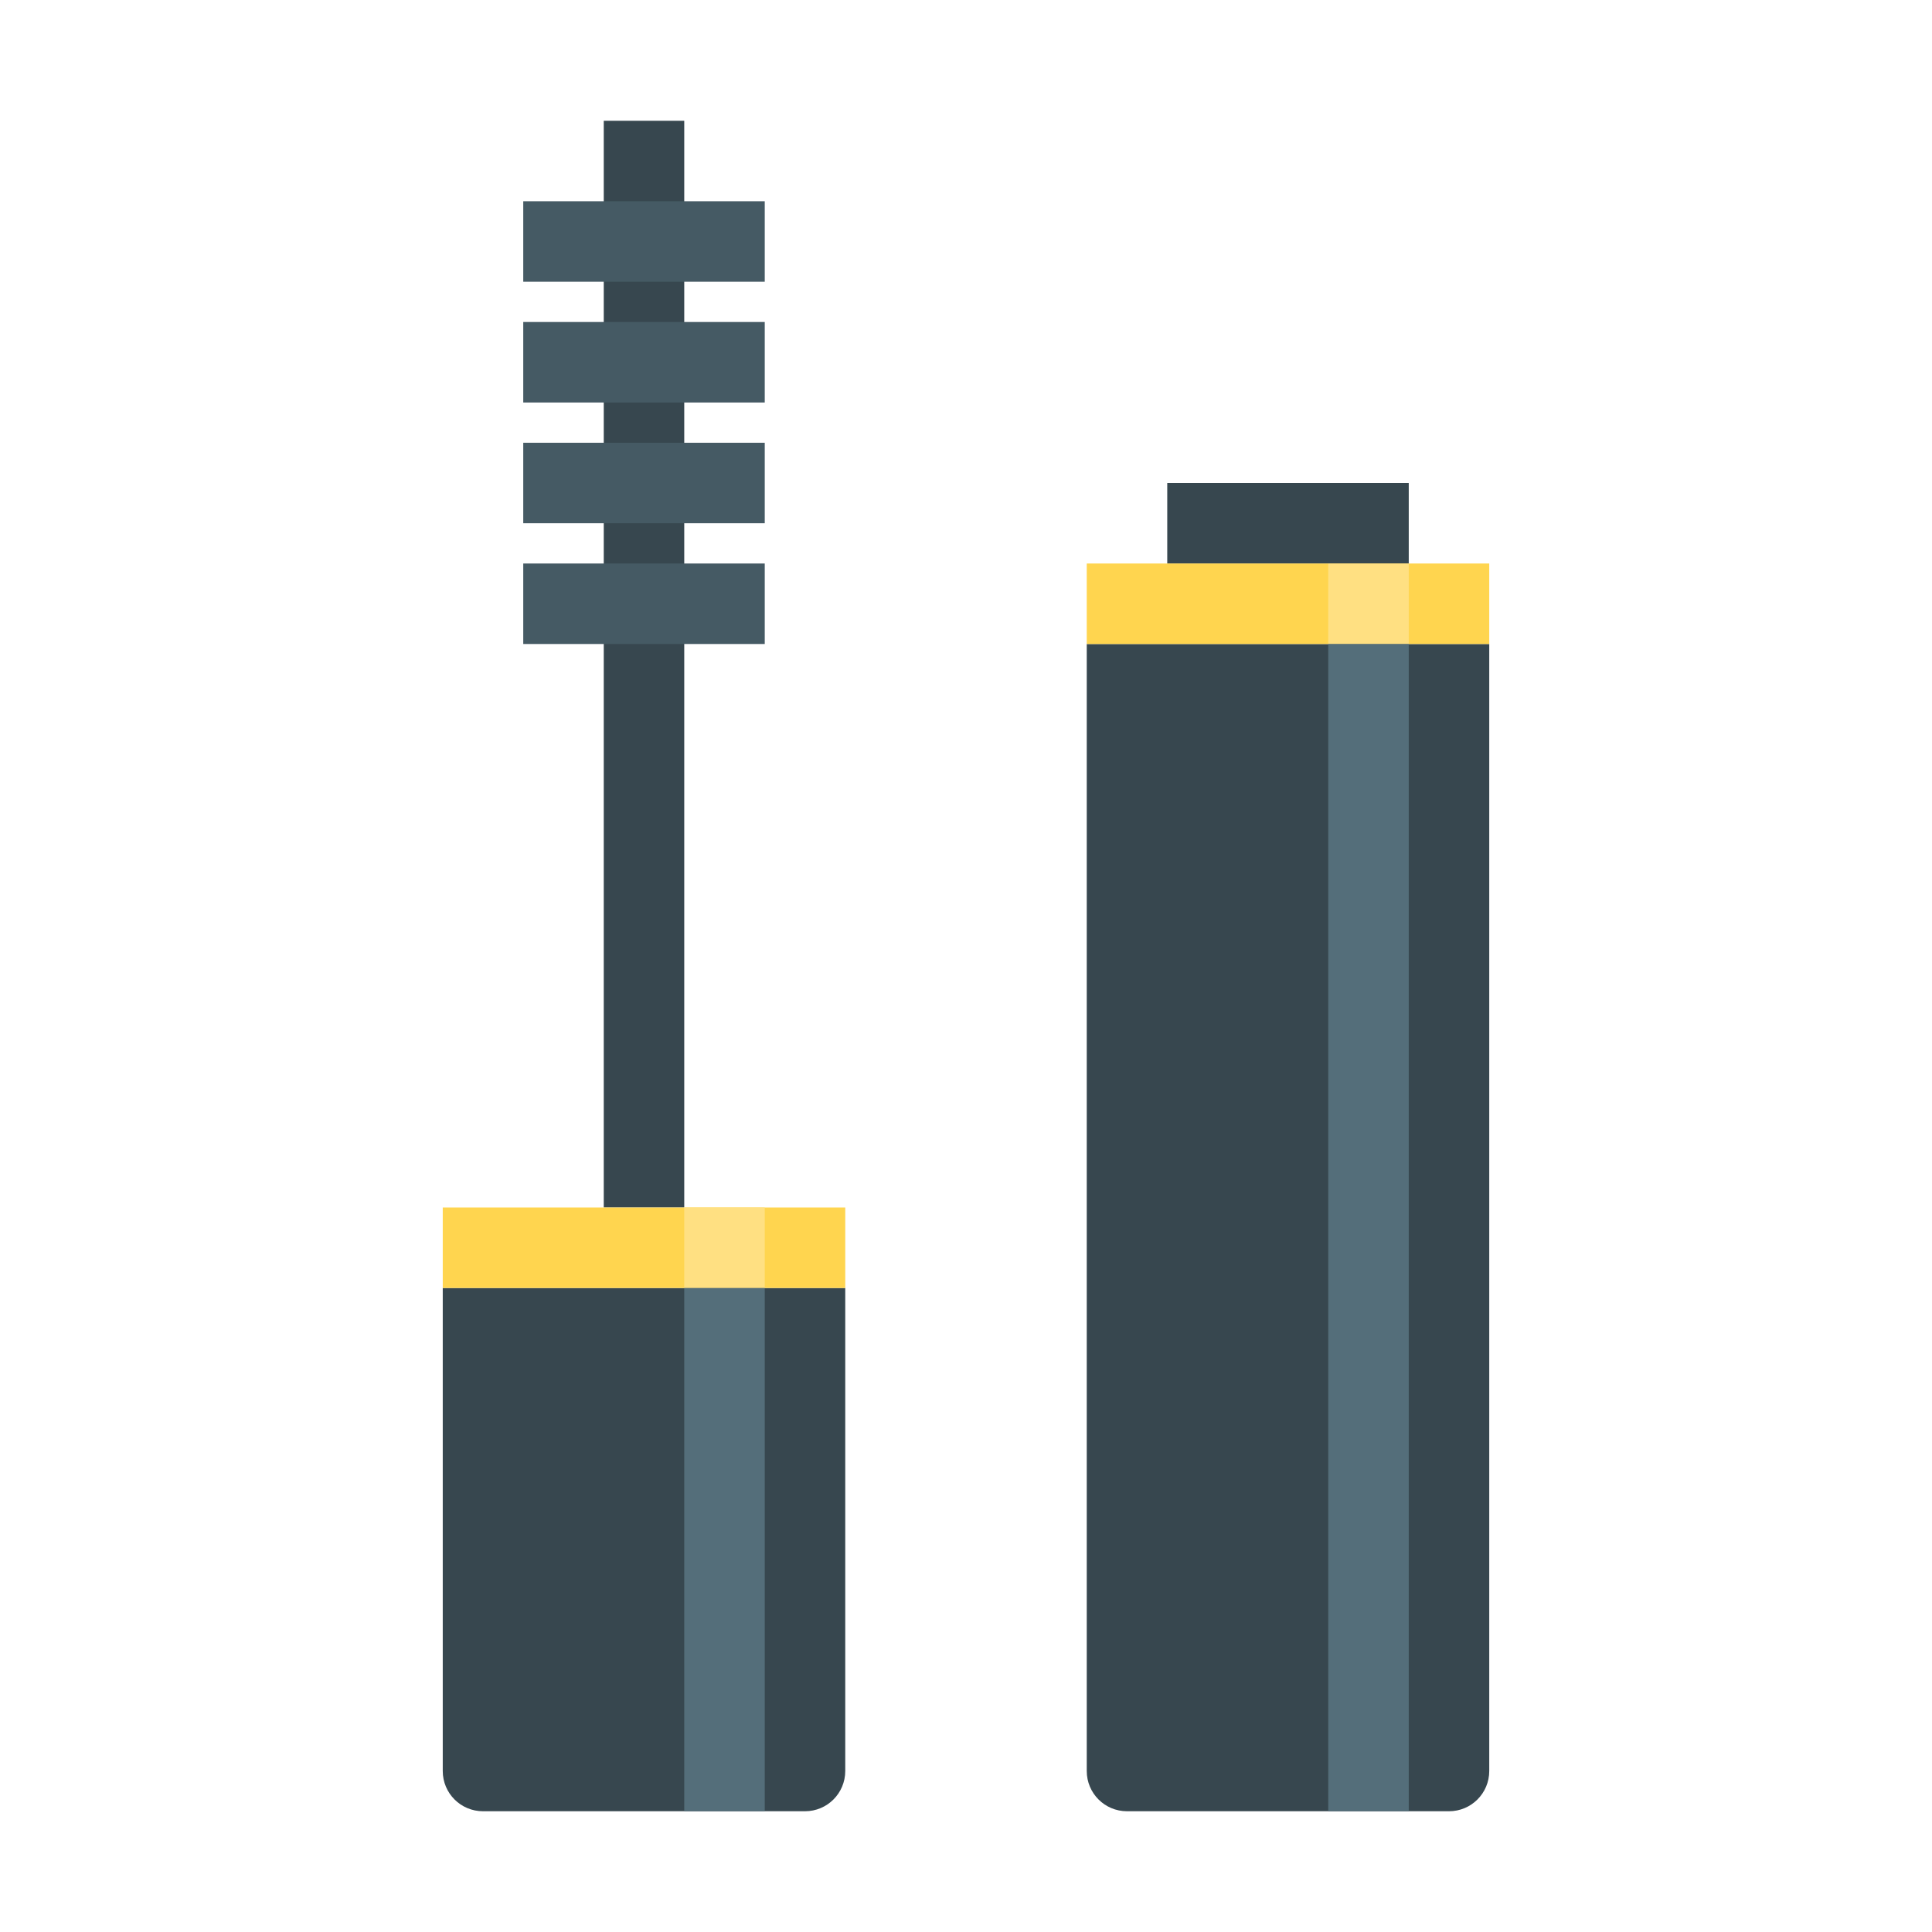 <svg xmlns="http://www.w3.org/2000/svg"  viewBox="0 0 48 48" width="48px" height="48px"><path fill="#37474F" d="M27 44c0 .553.447 1 1 1h8c.553 0 1-.447 1-1V16H27V44zM29 12H35V14H29zM11 44c0 .553.447 1 1 1h8c.553 0 1-.447 1-1V32H11V44zM15 3H17V30H15z"/><path fill="#455A64" d="M13 14H19V16H13zM13 11H19V13H13zM13 8H19V10H13zM13 5H19V7H13z"/><g><path fill="#FFD54F" d="M27 14H37V16H27zM11 30H21V32H11z"/></g><g><path fill="#FFE082" d="M33 14H35V16H33zM17 30H19V32H17z"/></g><g><path fill="#546E7A" d="M33 16H35V45H33zM17 32H19V45H17z"/></g></svg>